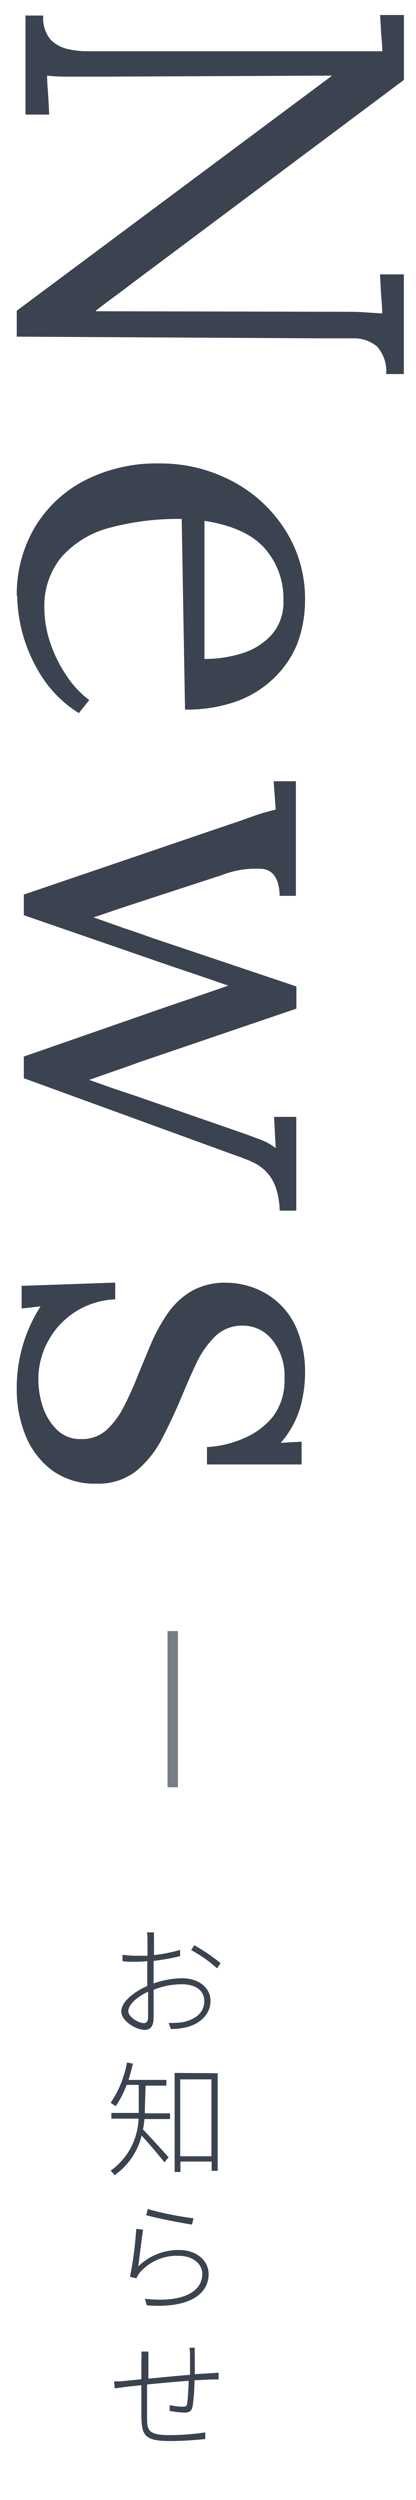 <svg id="レイヤー_1" data-name="レイヤー 1" xmlns="http://www.w3.org/2000/svg" width="40" height="240" viewBox="0 0 40 240">
  <g>
    <g>
      <path d="M1.61,29.83,29.49,9.08l1.22-.91,1.22-.91v0L9.67,7.36H7.07c-.86,0-1.71,0-2.54-.1,0,.62.06,1.25.1,1.87s.07,1.25.1,1.87H2.45V1.49H4.16a3.22,3.22,0,0,0,.7,2.31,3.32,3.32,0,0,0,1.67.91,8.21,8.21,0,0,0,1.74.21l25,0h3.49c0-.56-.07-1.13-.11-1.72s-.07-1.18-.1-1.76h2.29V7.67L12.74,27.17c-.59.45-1.18.9-1.77,1.33s-1.18.88-1.76,1.33v.05L33,29.93c.69,0,1.36,0,2,.05l1.75.11c0-.63-.07-1.25-.11-1.88s-.07-1.24-.1-1.87h2.29v9.57H37.13a3.58,3.58,0,0,0-.88-2.65A3.44,3.44,0,0,0,34,32.48c-.94,0-2,0-3.28,0L1.61,32.32Z" fill="#3c4350"/>
      <path d="M1.61,57.18A12.68,12.68,0,0,1,3.3,50.7a12,12,0,0,1,4.79-4.55,15.19,15.19,0,0,1,7.3-1.66,14.7,14.7,0,0,1,6.82,1.64,13.35,13.35,0,0,1,5.12,4.6,12.2,12.2,0,0,1,2,6.86,11.91,11.91,0,0,1-.7,4.09A9.36,9.36,0,0,1,26.44,65a10.07,10.07,0,0,1-3.58,2.29,14.18,14.18,0,0,1-5.07.83l-.32-18.3a25.35,25.35,0,0,0-6.94.85A9.3,9.3,0,0,0,5.9,53.49a7.36,7.36,0,0,0-1.63,4.94,10.32,10.32,0,0,0,.57,3.3A13,13,0,0,0,6.4,64.87a9.48,9.48,0,0,0,2.18,2.34l-1,1.25a11.48,11.48,0,0,1-3.48-3.38,14.81,14.81,0,0,1-2.45-7.9ZM19.66,50V63.26a12.09,12.09,0,0,0,3.61-.54,6.32,6.32,0,0,0,2.86-1.8,4.69,4.69,0,0,0,1.12-3.27,7.26,7.26,0,0,0-1.79-5C24.26,51.29,22.33,50.42,19.66,50Z" fill="#3c4350"/>
      <path d="M2.29,85.88l20-6.81c.73-.24,1.35-.46,1.87-.65s1-.34,1.35-.44.71-.19,1-.26L26.31,75h2.14V86H26.89q-.06-2.34-1.59-2.58a9.05,9.05,0,0,0-4,.6L14,86.4l-2.52.83L9,88.07l2.83,1c1,.33,1.91.65,2.89,1l13.78,4.63v2.13L13.31,102c-.76.28-1.54.56-2.34.83l-2.39.84,2.26.8,2.27.76L23,108.66c.69.24,1.35.48,2,.73a5.44,5.44,0,0,1,1.51.83l-.16-3h2.14v9H26.89a7.5,7.5,0,0,0-.37-2.21,4.24,4.24,0,0,0-.83-1.43,4.37,4.37,0,0,0-1.25-.94,13.3,13.3,0,0,0-1.66-.67L2.29,103.51v-2.08l14.2-4.94,1.84-.62,1.82-.63,1.8-.62L20.15,94l-1.82-.62-1.84-.62L2.29,87.86Z" fill="#3c4350"/>
      <path d="M1.61,133.41a14.44,14.44,0,0,1,2.29-8l-1.82.21v-2.18l9-.31v1.61a7.65,7.65,0,0,0-6.45,4,7.56,7.56,0,0,0-.94,3.69,8.38,8.38,0,0,0,.44,2.66,5.5,5.5,0,0,0,1.36,2.18,3.15,3.15,0,0,0,2.31.88,3.51,3.51,0,0,0,2.42-.85,8,8,0,0,0,1.69-2.27,32.38,32.38,0,0,0,1.35-3c.42-1,.85-2.08,1.3-3.12a16.51,16.51,0,0,1,1.61-2.89,7.27,7.27,0,0,1,2.29-2.1,6.56,6.56,0,0,1,3.33-.78,7.79,7.79,0,0,1,2.39.41,7.15,7.15,0,0,1,4.39,4.11,10.77,10.77,0,0,1,.76,4.37,12.13,12.13,0,0,1-.47,3.12A9.15,9.15,0,0,1,27,138.51l2-.11v2.19h-9.1v-1.67a10.23,10.23,0,0,0,3.51-.83A7.33,7.33,0,0,0,26.24,136a5.7,5.7,0,0,0,1.11-3.64,5.45,5.45,0,0,0-1.19-3.75,3.61,3.61,0,0,0-2.76-1.35,3.73,3.73,0,0,0-2.68,1,8.92,8.92,0,0,0-1.84,2.62c-.52,1.08-1,2.22-1.51,3.43s-1.16,2.6-1.82,3.85a9.69,9.69,0,0,1-2.47,3.07,5.88,5.88,0,0,1-3.82,1.2,6.89,6.89,0,0,1-4.32-1.33,7.8,7.8,0,0,1-2.52-3.38A11.59,11.59,0,0,1,1.61,133.41Z" fill="#3c4350"/>
    </g>
    <line x1="16.61" y1="156.58" x2="16.61" y2="171.58" fill="none" stroke="#777c85" stroke-miterlimit="10"/>
  </g>
  <g>
    <path d="M14.76,190.41a8.69,8.69,0,0,1,2.73-.5c1.63,0,2.75.91,2.75,2.18s-1,2.23-2.41,2.55a7.19,7.19,0,0,1-1.4.15l-.21-.59a7.87,7.87,0,0,0,1.34-.07c1.06-.21,2.08-.82,2.08-2s-1-1.64-2.15-1.64a7.32,7.32,0,0,0-2.72.53c0,1,0,2.11,0,2.67,0,.86-.33,1.18-.87,1.18-.78,0-2.24-.83-2.24-1.77s1.24-1.89,2.5-2.45v-.55c0-.54,0-1.19,0-1.83a9.81,9.81,0,0,1-1,.06c-.53,0-1,0-1.38-.06l0-.61a9.61,9.61,0,0,0,1.4.09c.29,0,.64,0,1,0,0-.72,0-1.34,0-1.55a3.87,3.87,0,0,0-.05-.69h.68a6.74,6.74,0,0,0,0,.68c0,.25,0,.82,0,1.5a15.45,15.45,0,0,0,2.51-.5l0,.6a22.75,22.75,0,0,1-2.55.46c0,.65,0,1.32,0,1.86Zm-.52,3.2c0-.5,0-1.45,0-2.4-1.06.47-1.9,1.25-1.9,1.85s1,1.16,1.51,1.16C14.11,194.22,14.24,194,14.24,193.61Zm4.44-6.87a18.57,18.57,0,0,1,2.53,1.72l-.34.5a12.65,12.65,0,0,0-2.49-1.75Z" fill="#3c4350"/>
    <path d="M13.93,202.39c0,.15,0,.32,0,.49h2.42v.55H13.89a9.4,9.4,0,0,1-.14,1c.54.54,2.08,2.24,2.46,2.67l-.4.49c-.41-.54-1.53-1.86-2.19-2.57a6.57,6.57,0,0,1-2.61,3.8,2,2,0,0,0-.38-.43,6.38,6.38,0,0,0,2.69-5H10.71v-.55h2.63c0-.18,0-.34,0-.5v-2.19H12.17a8.54,8.54,0,0,1-1.05,2.05c-.11-.09-.36-.25-.48-.33A10.17,10.17,0,0,0,12.21,198l.57.11c-.12.54-.27,1.06-.42,1.56H16v.55h-2Zm7-3.36v9.37h-.58v-.89h-3v1h-.56V199ZM20.33,207v-7.38h-3V207Z" fill="#3c4350"/>
    <path d="M13.29,217.58A5.5,5.5,0,0,1,17.24,216c1.63,0,2.82,1,2.82,2.31,0,2-2,3.32-5.95,3l-.17-.63c3.75.42,5.51-.74,5.51-2.38,0-1-.95-1.74-2.24-1.74a4.69,4.69,0,0,0-3.79,1.64,2.21,2.21,0,0,0-.3.52l-.62-.14a36.28,36.28,0,0,0,.6-4.61l.66.08C13.62,214.91,13.41,216.79,13.29,217.58Zm.91-5.51a32.78,32.78,0,0,0,4.41.89l-.15.6c-1.07-.16-3.55-.65-4.4-.9Z" fill="#3c4350"/>
    <path d="M18.73,225.37a5.7,5.7,0,0,0,0,.74c0,.54,0,1.25,0,1.81l1.51-.09.78-.05v.65c-.17,0-.52,0-.78,0l-1.54.08a17.69,17.69,0,0,1-.18,2.49c-.08.46-.32.61-.8.61a9.86,9.86,0,0,1-1.41-.16l0-.56a6.42,6.42,0,0,0,1.2.15c.32,0,.44,0,.49-.33s.12-1.35.14-2.15c-1.28.09-2.77.23-4,.35,0,1.28,0,2.56,0,3,0,1.33,0,1.86,2.15,1.86a23.37,23.37,0,0,0,3.45-.26l0,.64c-.76.08-2.19.19-3.4.19-2.5,0-2.7-.6-2.75-2.36,0-.49,0-1.78,0-3l-1.5.16-1.06.15-.06-.68c.39,0,.76,0,1.07-.05l1.55-.15v-1.86a4.69,4.69,0,0,0,0-.8h.68c0,.2,0,.51,0,.79,0,.46,0,1.11,0,1.81,1.21-.12,2.67-.26,4-.37,0-.6,0-1.32,0-1.84a4.22,4.22,0,0,0-.06-.75Z" fill="#3c4350"/>
  </g>
</svg>
